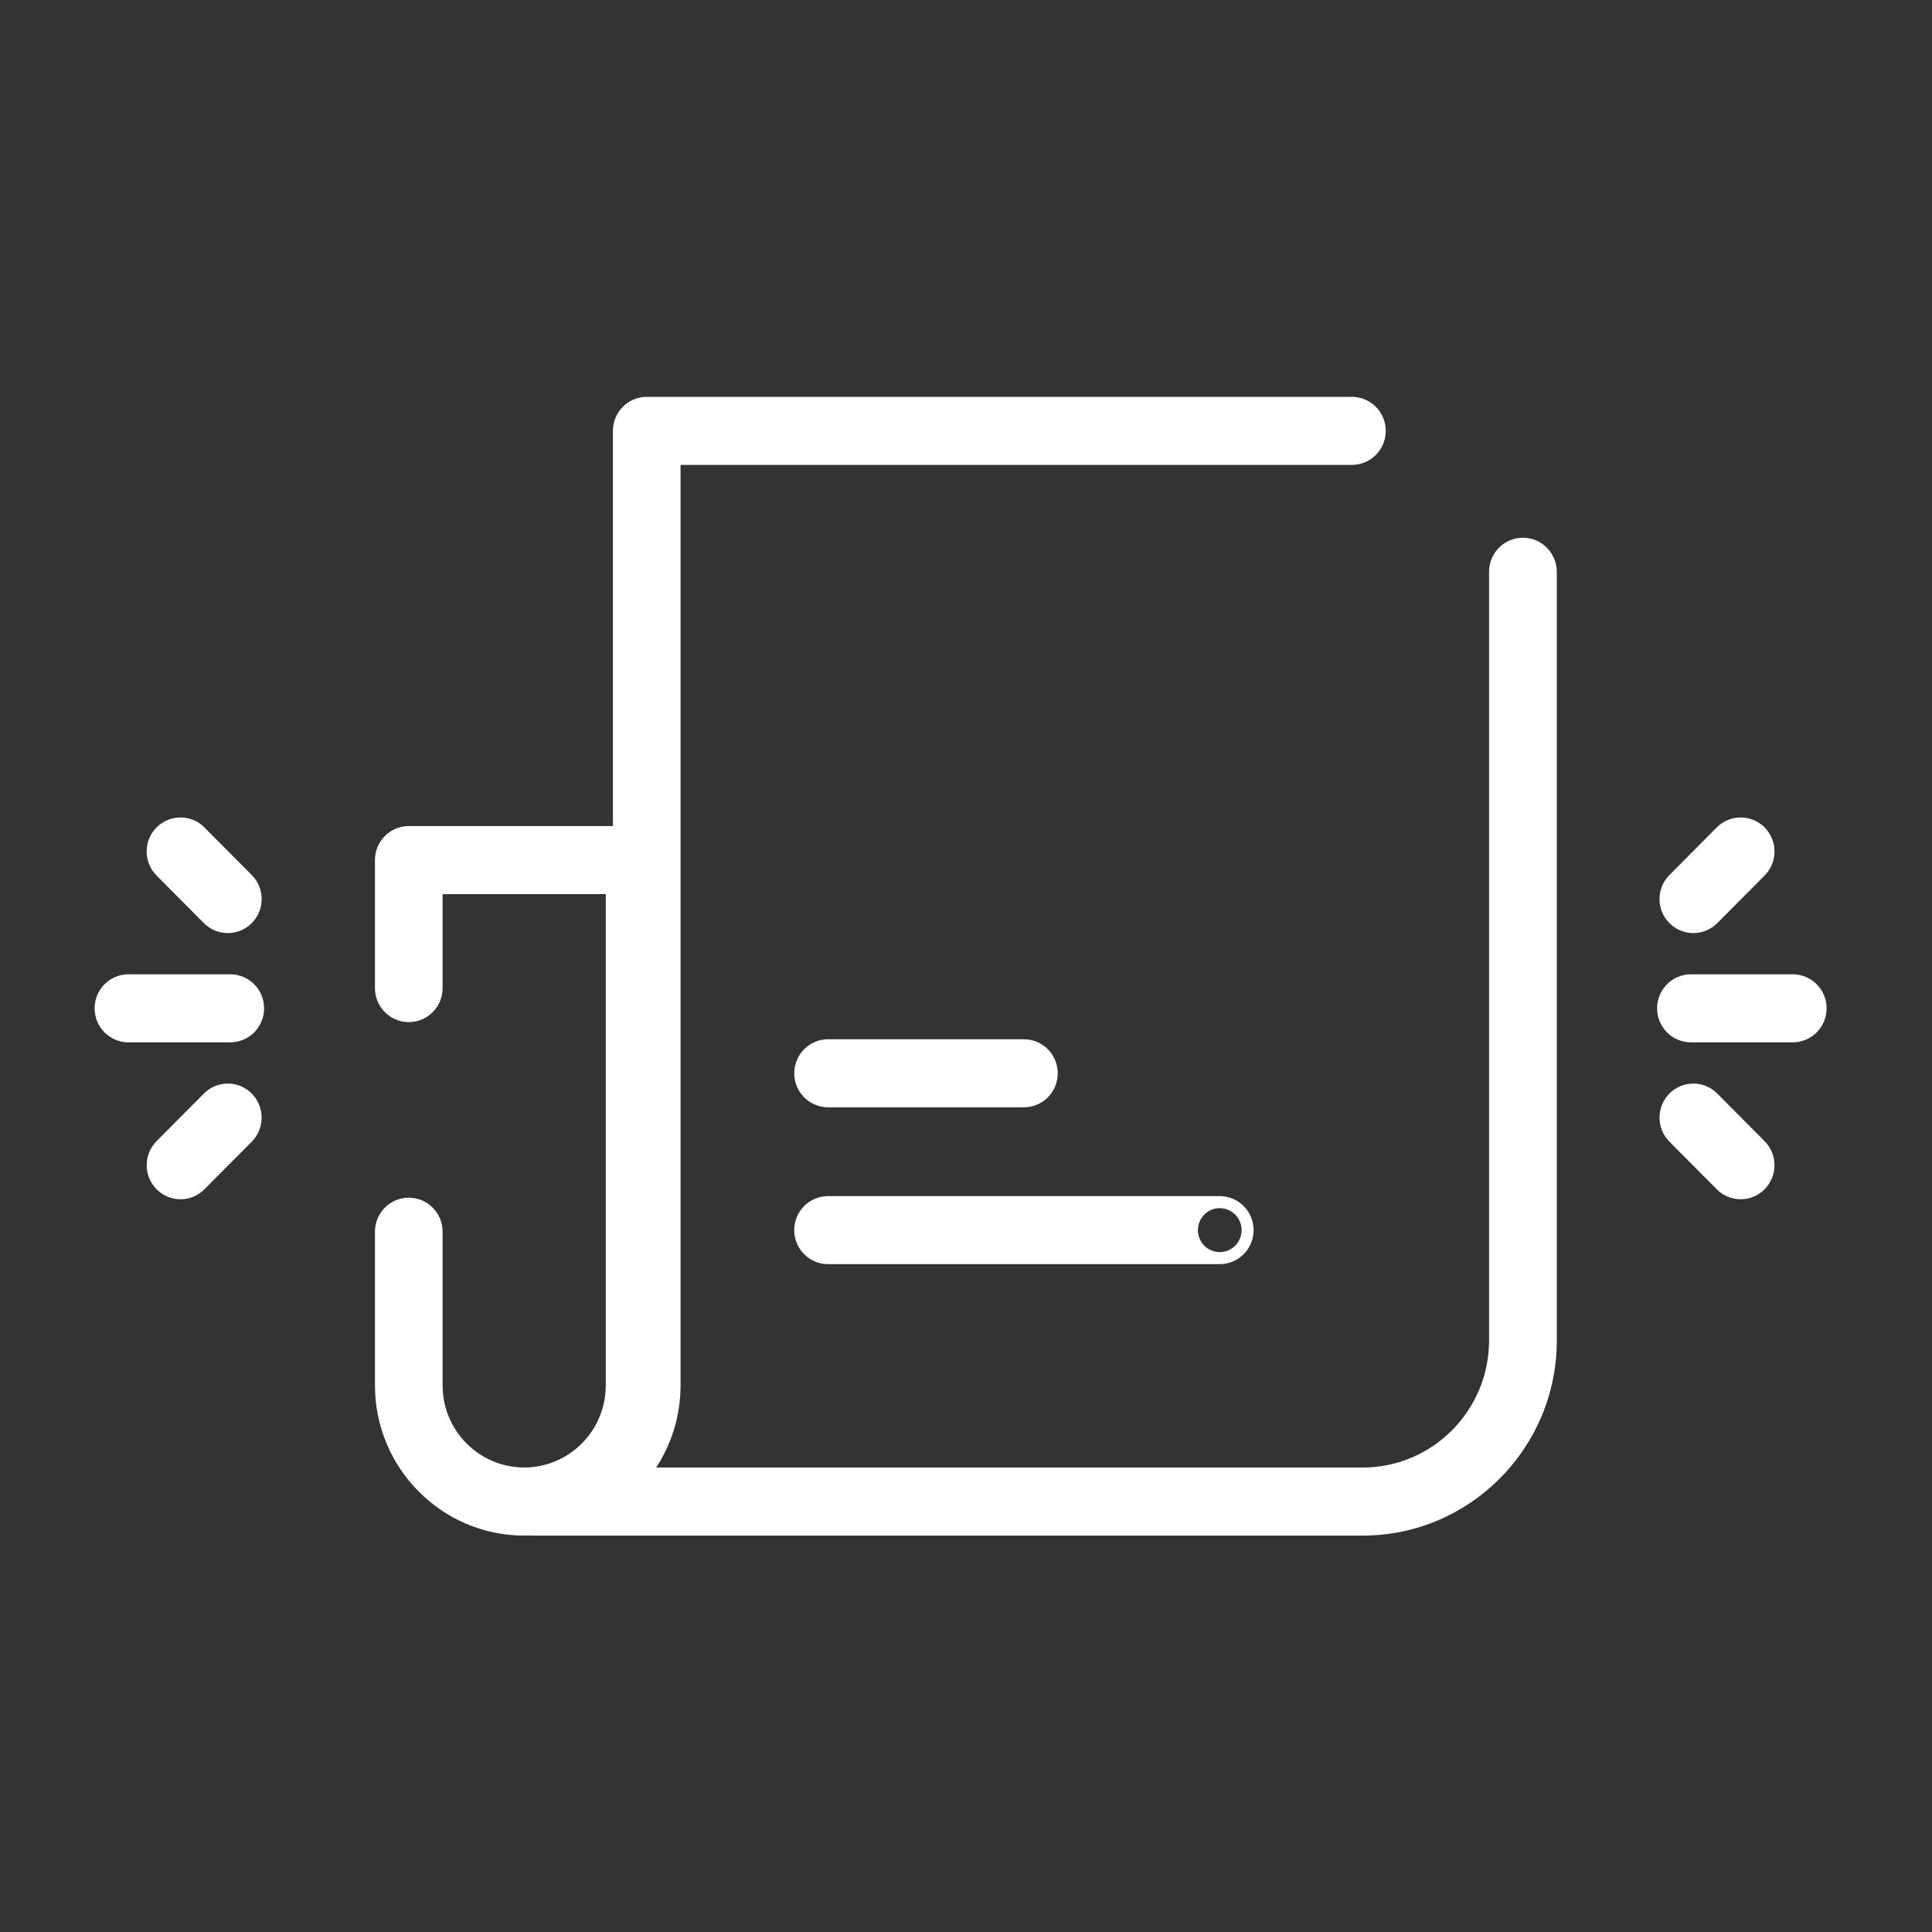 <svg width="95" height="95" xmlns="http://www.w3.org/2000/svg" xmlns:xlink="http://www.w3.org/1999/xlink" overflow="hidden"><rect width="100%" height="100%" fill="#333333" stroke="none"/><defs><clipPath id="clip0"><rect x="456" y="65" width="95" height="95"/></clipPath><clipPath id="clip1"><rect x="456" y="74" width="94" height="77"/></clipPath><clipPath id="clip2"><rect x="456" y="74" width="94" height="77"/></clipPath><clipPath id="clip3"><rect x="456" y="74" width="94" height="77"/></clipPath></defs><g clip-path="url(#clip0)" transform="translate(-456 -65)"><g clip-path="url(#clip1)"><g clip-path="url(#clip2)"><g clip-path="url(#clip3)"><path d="M74.86 17.337C73.941 17.337 73.197 18.081 73.197 19L73.197 56.572C73.197 59.998 70.411 62.784 66.985 62.784L32.241 62.784C32.998 61.63 33.44 60.251 33.44 58.771L33.44 13.777 66.453 13.777C67.372 13.777 68.116 13.032 68.116 12.114 68.116 11.195 67.372 10.451 66.453 10.451L31.777 10.451C30.858 10.451 30.114 11.195 30.114 12.114L30.114 31.43 20.076 31.43C19.157 31.43 18.413 32.175 18.413 33.093L18.413 39.35C18.413 40.269 19.157 41.013 20.076 41.013 20.995 41.013 21.739 40.269 21.739 39.35L21.739 34.757 29.763 34.757 29.763 58.769C29.763 60.983 27.964 62.782 25.752 62.782 23.538 62.782 21.739 60.981 21.739 58.769L21.739 51.258C21.739 50.339 20.995 49.595 20.076 49.595 19.157 49.595 18.413 50.339 18.413 51.258L18.413 58.769C18.413 62.816 21.705 66.111 25.754 66.111 25.831 66.111 25.907 66.106 25.986 66.104 26.024 66.106 26.063 66.111 26.103 66.111L66.989 66.111C72.248 66.111 76.527 61.832 76.527 56.572L76.527 19C76.523 18.081 75.778 17.337 74.86 17.337Z" fill="#FFFFFF" transform="matrix(1 0 0 1.006 456.024 74)"/><path d="M40.692 52.844 59.954 52.844C60.872 52.844 61.617 52.098 61.617 51.181 61.617 50.262 60.872 49.518 59.954 49.518L40.692 49.518C39.776 49.518 39.029 50.262 39.029 51.181 39.029 52.098 39.776 52.844 40.692 52.844ZM59.954 50.107C60.547 50.107 61.028 50.588 61.028 51.181 61.028 51.774 60.547 52.255 59.954 52.255 59.36 52.255 58.88 51.774 58.88 51.181 58.88 50.586 59.36 50.107 59.954 50.107Z" fill="#FFFFFF" transform="matrix(1 0 0 1.006 456.024 74)"/><path d="M40.694 45.177 50.324 45.177C51.243 45.177 51.987 44.433 51.987 43.514 51.987 42.596 51.243 41.851 50.324 41.851L40.694 41.851C39.776 41.851 39.031 42.596 39.031 43.514 39.031 44.433 39.776 45.177 40.694 45.177Z" fill="#FFFFFF" transform="matrix(1 0 0 1.006 456.024 74)"/><path d="M11.299 38.676 6.291 38.676C5.372 38.676 4.628 39.42 4.628 40.339 4.628 41.258 5.372 42.002 6.291 42.002L11.299 42.002C12.218 42.002 12.962 41.258 12.962 40.339 12.962 39.42 12.218 38.676 11.299 38.676Z" fill="#FFFFFF" transform="matrix(1 0 0 1.006 456.024 74)"/><path d="M10.002 36.175C10.327 36.501 10.753 36.662 11.178 36.662 11.603 36.662 12.029 36.501 12.354 36.175 13.005 35.526 13.005 34.472 12.354 33.823L10.027 31.496C9.379 30.848 8.324 30.848 7.675 31.496 7.024 32.145 7.024 33.2 7.675 33.849L10.002 36.175Z" fill="#FFFFFF" transform="matrix(1 0 0 1.006 456.024 74)"/><path d="M10.002 44.505 7.675 46.832C7.027 47.481 7.027 48.535 7.675 49.184 8.001 49.51 8.426 49.671 8.851 49.671 9.277 49.671 9.702 49.51 10.027 49.184L12.354 46.858C13.003 46.209 13.003 45.154 12.354 44.505 11.705 43.855 10.653 43.855 10.002 44.505Z" fill="#FFFFFF" transform="matrix(1 0 0 1.006 456.024 74)"/><path d="M88.13 38.676 83.122 38.676C82.203 38.676 81.459 39.42 81.459 40.339 81.459 41.258 82.203 42.002 83.122 42.002L88.13 42.002C89.049 42.002 89.793 41.258 89.793 40.339 89.793 39.42 89.049 38.676 88.13 38.676Z" fill="#FFFFFF" transform="matrix(1 0 0 1.006 456.024 74)"/><path d="M83.241 36.662C83.666 36.662 84.092 36.501 84.417 36.175L86.744 33.849C87.394 33.2 87.394 32.145 86.744 31.496 86.095 30.848 85.04 30.848 84.392 31.496L82.065 33.823C81.414 34.472 81.414 35.526 82.065 36.175 82.39 36.498 82.816 36.662 83.241 36.662Z" fill="#FFFFFF" transform="matrix(1 0 0 1.006 456.024 74)"/><path d="M84.417 44.505C83.769 43.855 82.714 43.857 82.065 44.505 81.416 45.154 81.416 46.209 82.065 46.858L84.392 49.184C84.717 49.51 85.142 49.671 85.568 49.671 85.993 49.671 86.418 49.51 86.744 49.184 87.392 48.535 87.392 47.481 86.744 46.832L84.417 44.505Z" fill="#FFFFFF" transform="matrix(1 0 0 1.006 456.024 74)"/></g></g></g></g></svg>